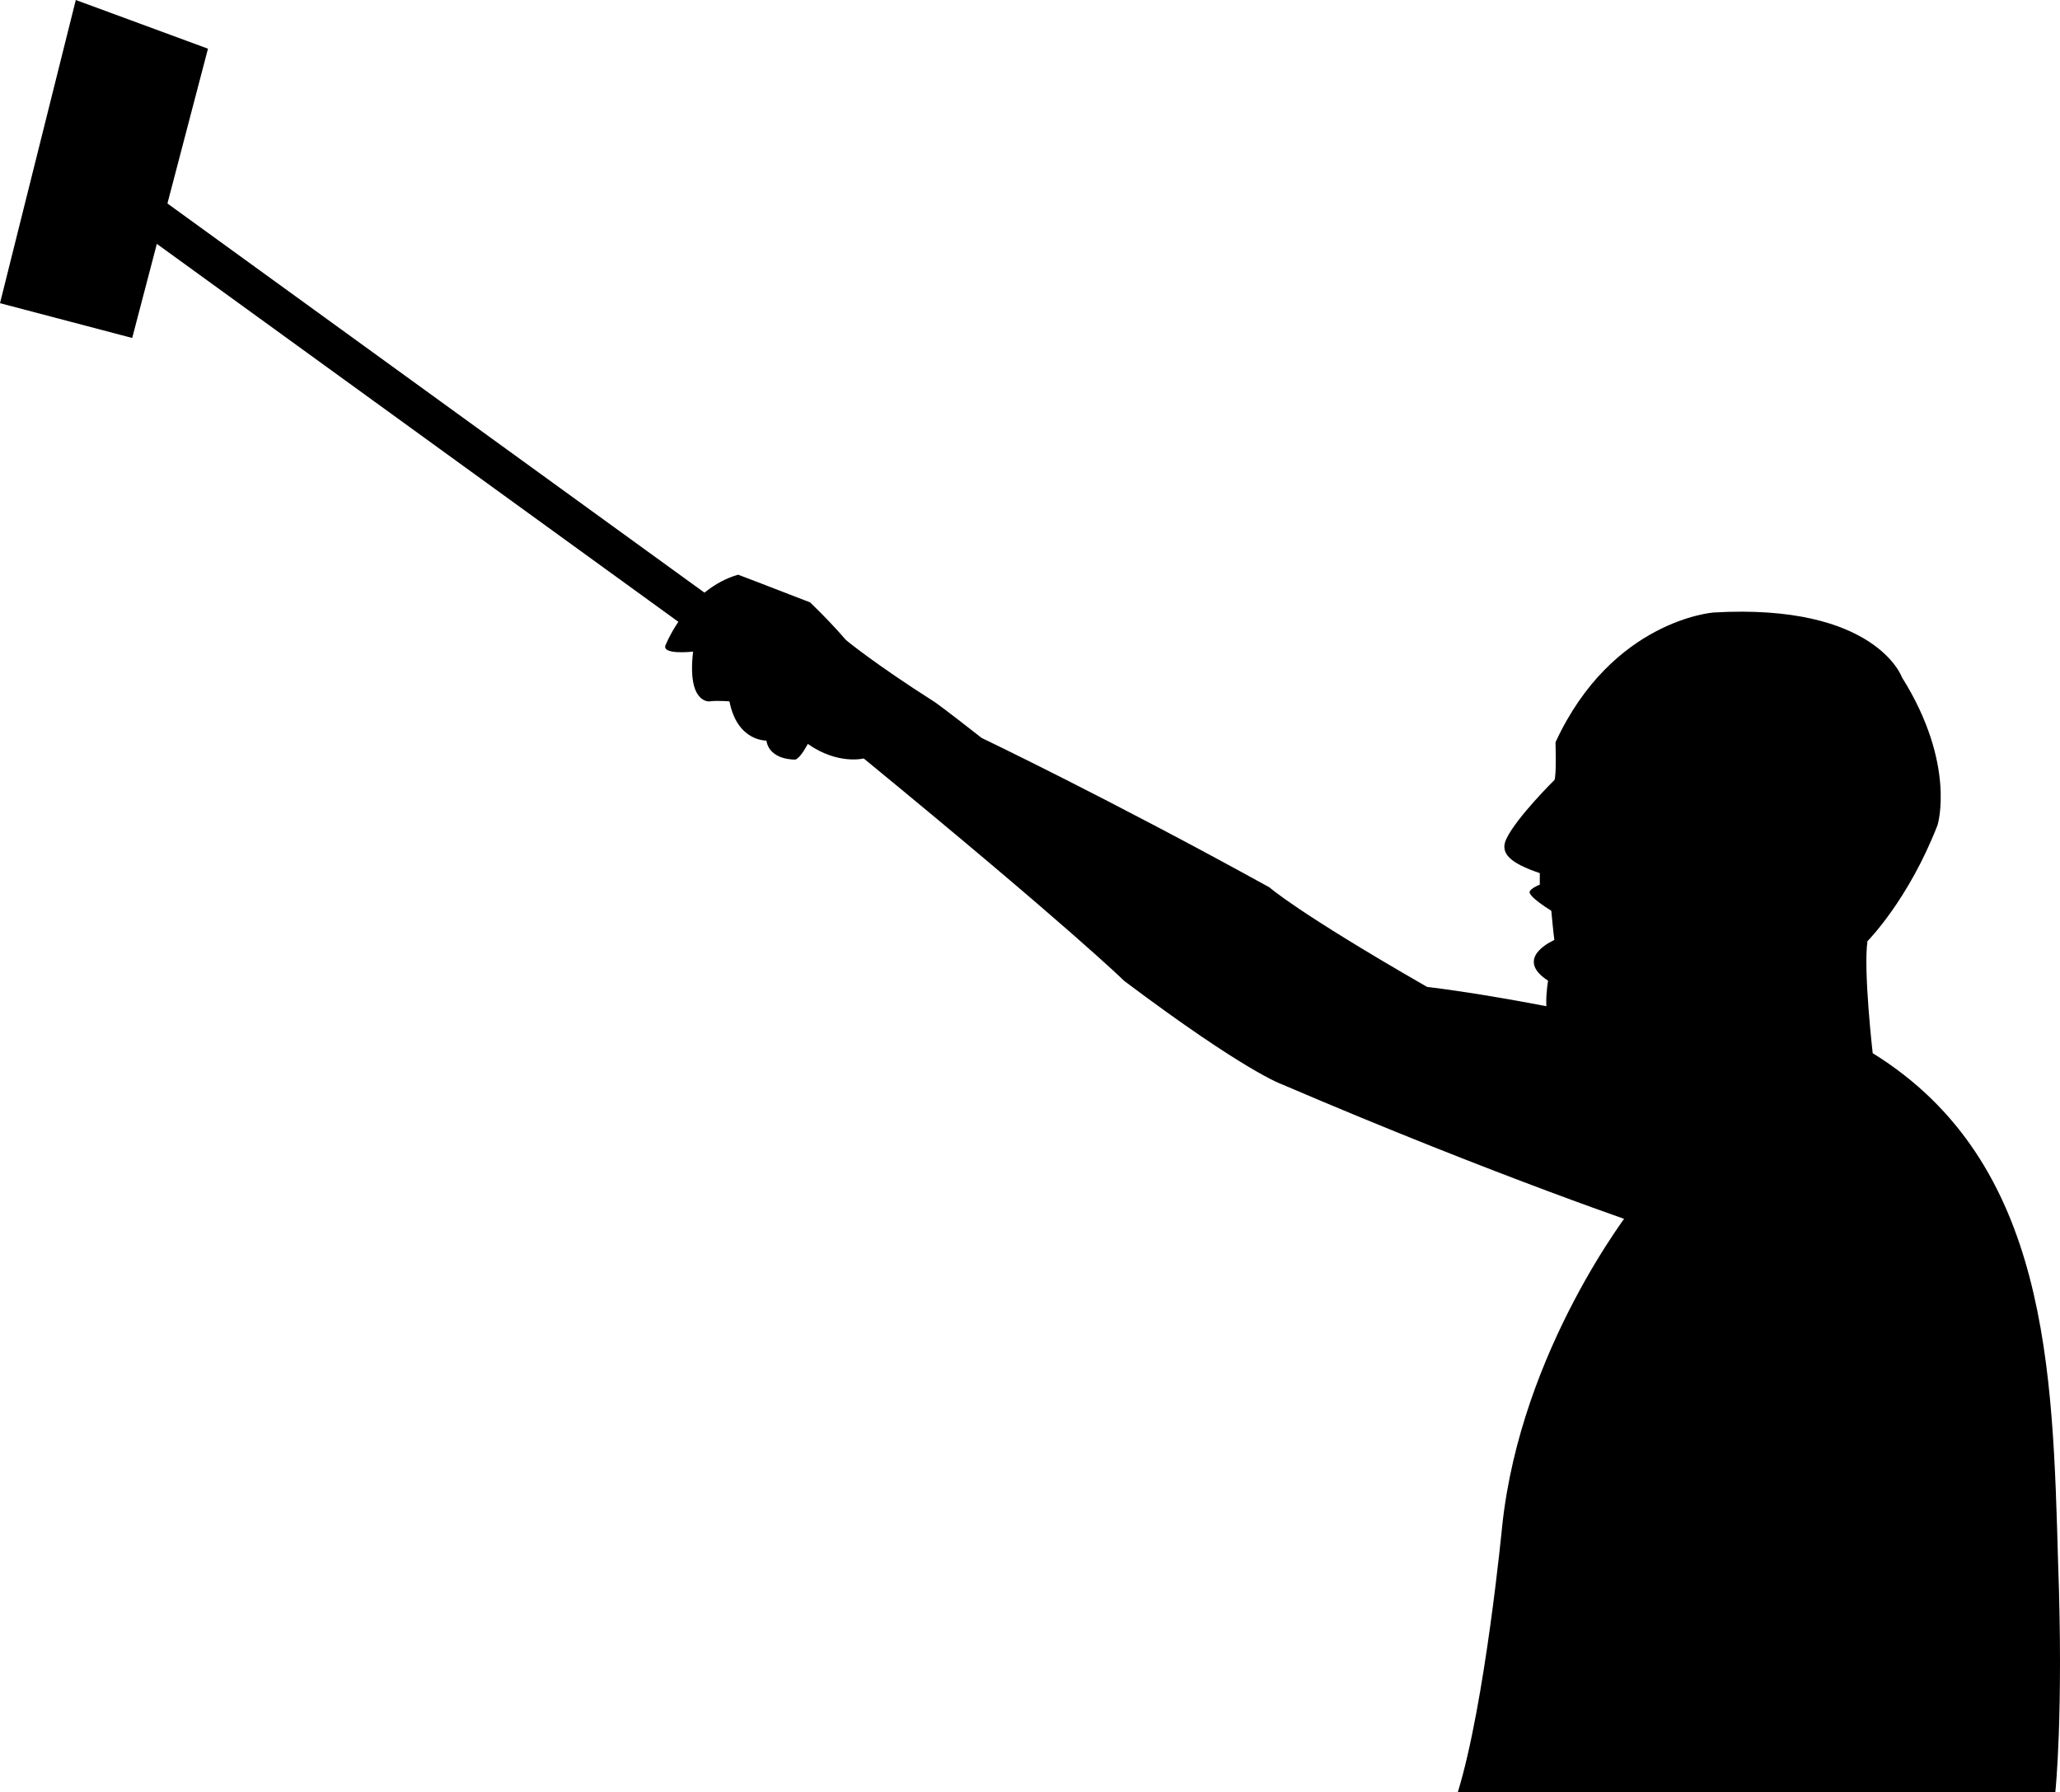 <?xml version="1.0" encoding="UTF-8" standalone="no"?>
<!-- Created with Inkscape (http://www.inkscape.org/) -->

<svg
   xmlns:dc="http://purl.org/dc/elements/1.1/"
   xmlns:cc="http://creativecommons.org/ns#"
   xmlns:rdf="http://www.w3.org/1999/02/22-rdf-syntax-ns#"
   xmlns:svg="http://www.w3.org/2000/svg"
   xmlns="http://www.w3.org/2000/svg"
   xmlns:sodipodi="http://sodipodi.sourceforge.net/DTD/sodipodi-0.dtd"
   xmlns:inkscape="http://www.inkscape.org/namespaces/inkscape"
   width="223.94mm"
   height="194.844mm"
   viewBox="0 0 793.487 690.391"
   id="svg13385"
   version="1.1"
   inkscape:version="0.92.1 r15371"
   sodipodi:docname="selfiestick.svg">
  <defs
     id="defs13387" />
  <sodipodi:namedview
     id="base"
     pagecolor="#ffffff"
     bordercolor="#666666"
     borderopacity="1.0"
     inkscape:pageopacity="0.0"
     inkscape:pageshadow="2"
     inkscape:zoom="0.35609649"
     inkscape:cx="-67.789129"
     inkscape:cy="386.80441"
     inkscape:document-units="px"
     inkscape:current-layer="g13999"
     showgrid="false"
     inkscape:window-width="1366"
     inkscape:window-height="705"
     inkscape:window-x="-8"
     inkscape:window-y="-8"
     inkscape:window-maximized="1"
     inkscape:snap-nodes="false"
     fit-margin-top="0"
     fit-margin-left="0"
     fit-margin-right="0"
     fit-margin-bottom="0" />
  <g
     inkscape:label="Layer 1"
     inkscape:groupmode="layer"
     id="layer1"
     transform="translate(-12.597,-361.971)">
    <g
       id="g13999">
      <g
         id="g6307">
        <path
           sodipodi:nodetypes="ccccc"
           style="opacity:1;fill:#000000;fill-opacity:1;stroke:none;stroke-width:2;stroke-linecap:round;stroke-linejoin:round;stroke-miterlimit:4;stroke-dasharray:none;stroke-opacity:1"
           d="M 74.539,438.506 334.815,627.149 326.393,639.562 66.116,450.918 Z"
           id="rect13970"
           inkscape:connector-curvature="0" />
        <path
           style="fill:#000000;fill-rule:evenodd;stroke:none;stroke-width:2;stroke-linecap:butt;stroke-linejoin:miter;stroke-miterlimit:4;stroke-dasharray:none;stroke-opacity:1"
           d="M 675.746,764.347 C 601.131,746.226 562.32,742.178 562.32,742.178 c -50.099,-28.78 -60.758,-38.373 -60.758,-38.373 -61.824,-34.11 -110.856,-57.56 -110.856,-57.56 -14.923,-11.725 -18.121,-13.857 -18.121,-13.857 -23.45,-14.923 -34.133,-23.858 -34.133,-23.858 -6.396,-7.461 -13.834,-14.515 -13.834,-14.515 -18.529,-7.189 -27.714,-10.659 -27.714,-10.659 -19.233,5.603 -27.714,26.648 -27.714,26.648 -2.763,4.498 10.382,2.99 10.382,2.99 -2.37,20.04 6.249,19.178 6.249,19.178 3.017,-0.431 7.757,0 7.757,0 3.017,15.515 14.222,15.084 14.222,15.084 1.293,7.757 11.205,7.326 11.205,7.326 2.155,-0.862 4.741,-6.034 4.741,-6.034 11.636,8.188 21.548,5.603 21.548,5.603 79.298,65.076 100.415,85.762 100.415,85.762 46.878,35.185 60.741,39.806 60.741,39.806 84.104,36.044 142.329,55.453 142.329,55.453 h 2.773 c 0,0 38.817,-40.666 24.193,-70.825 z"
           id="path13966"
           inkscape:connector-curvature="0"
           sodipodi:nodetypes="ccccccccccccccccccccc" />
        <path
           sodipodi:nodetypes="ccccccccccccscccccccccc"
           inkscape:connector-curvature="0"
           id="path13968"
           d="m 574.131,1052.362 c 10.526,-34.211 17.105,-102.632 17.105,-102.632 7.25,-68.221 50,-122.368 50,-122.368 l 13.745,-21.715 c -6.645,-12.359 -7.45,-37.301 -7.45,-37.301 -20.114,-0.805 -34.597,-8.046 -34.597,-8.046 -7.241,-3.218 -4.023,-20.521 -4.023,-20.521 -13.678,-8.85 2.414,-15.685 2.414,-15.685 -0.373,-2.377 -1.179,-11.248 -1.179,-11.248 -7.661,-4.839 -8.065,-6.452 -8.065,-6.452 -1.613,-1.613 3.629,-3.629 3.629,-3.629 v -4.435 c -11.29,-3.831 -15.524,-7.56 -12.903,-13.155 3.845,-8.208 18.548,-22.732 18.548,-22.732 0.806,-1.613 0.403,-14.516 0.403,-14.516 21.774,-47.177 60.887,-50 60.887,-50 62.5,-3.629 72.581,25 72.581,25 20.968,33.468 13.71,56.855 13.71,56.855 -11.29,29.032 -27.016,44.758 -27.016,44.758 -1.613,11.29 2.016,43.145 2.016,43.145 67.857,42.014 69.299,122.106 71.416,196.206 2.132,58.626 -1.066,88.472 -1.066,88.472 z"
           style="fill:#000000;fill-rule:evenodd;stroke:none;stroke-width:2;stroke-linecap:butt;stroke-linejoin:miter;stroke-miterlimit:4;stroke-dasharray:none;stroke-opacity:1" />
        <path
           sodipodi:nodetypes="ccccc"
           inkscape:connector-curvature="0"
           id="path6301"
           d="M 42.123,362.591 13.164,478.431 63.185,491.594 92.145,381.02 Z"
           style="fill:#000000;fill-opacity:1;stroke:#000000;stroke-width:0.937px;stroke-linecap:butt;stroke-linejoin:miter;stroke-opacity:1" />
      </g>
    </g>
  </g>
</svg>
